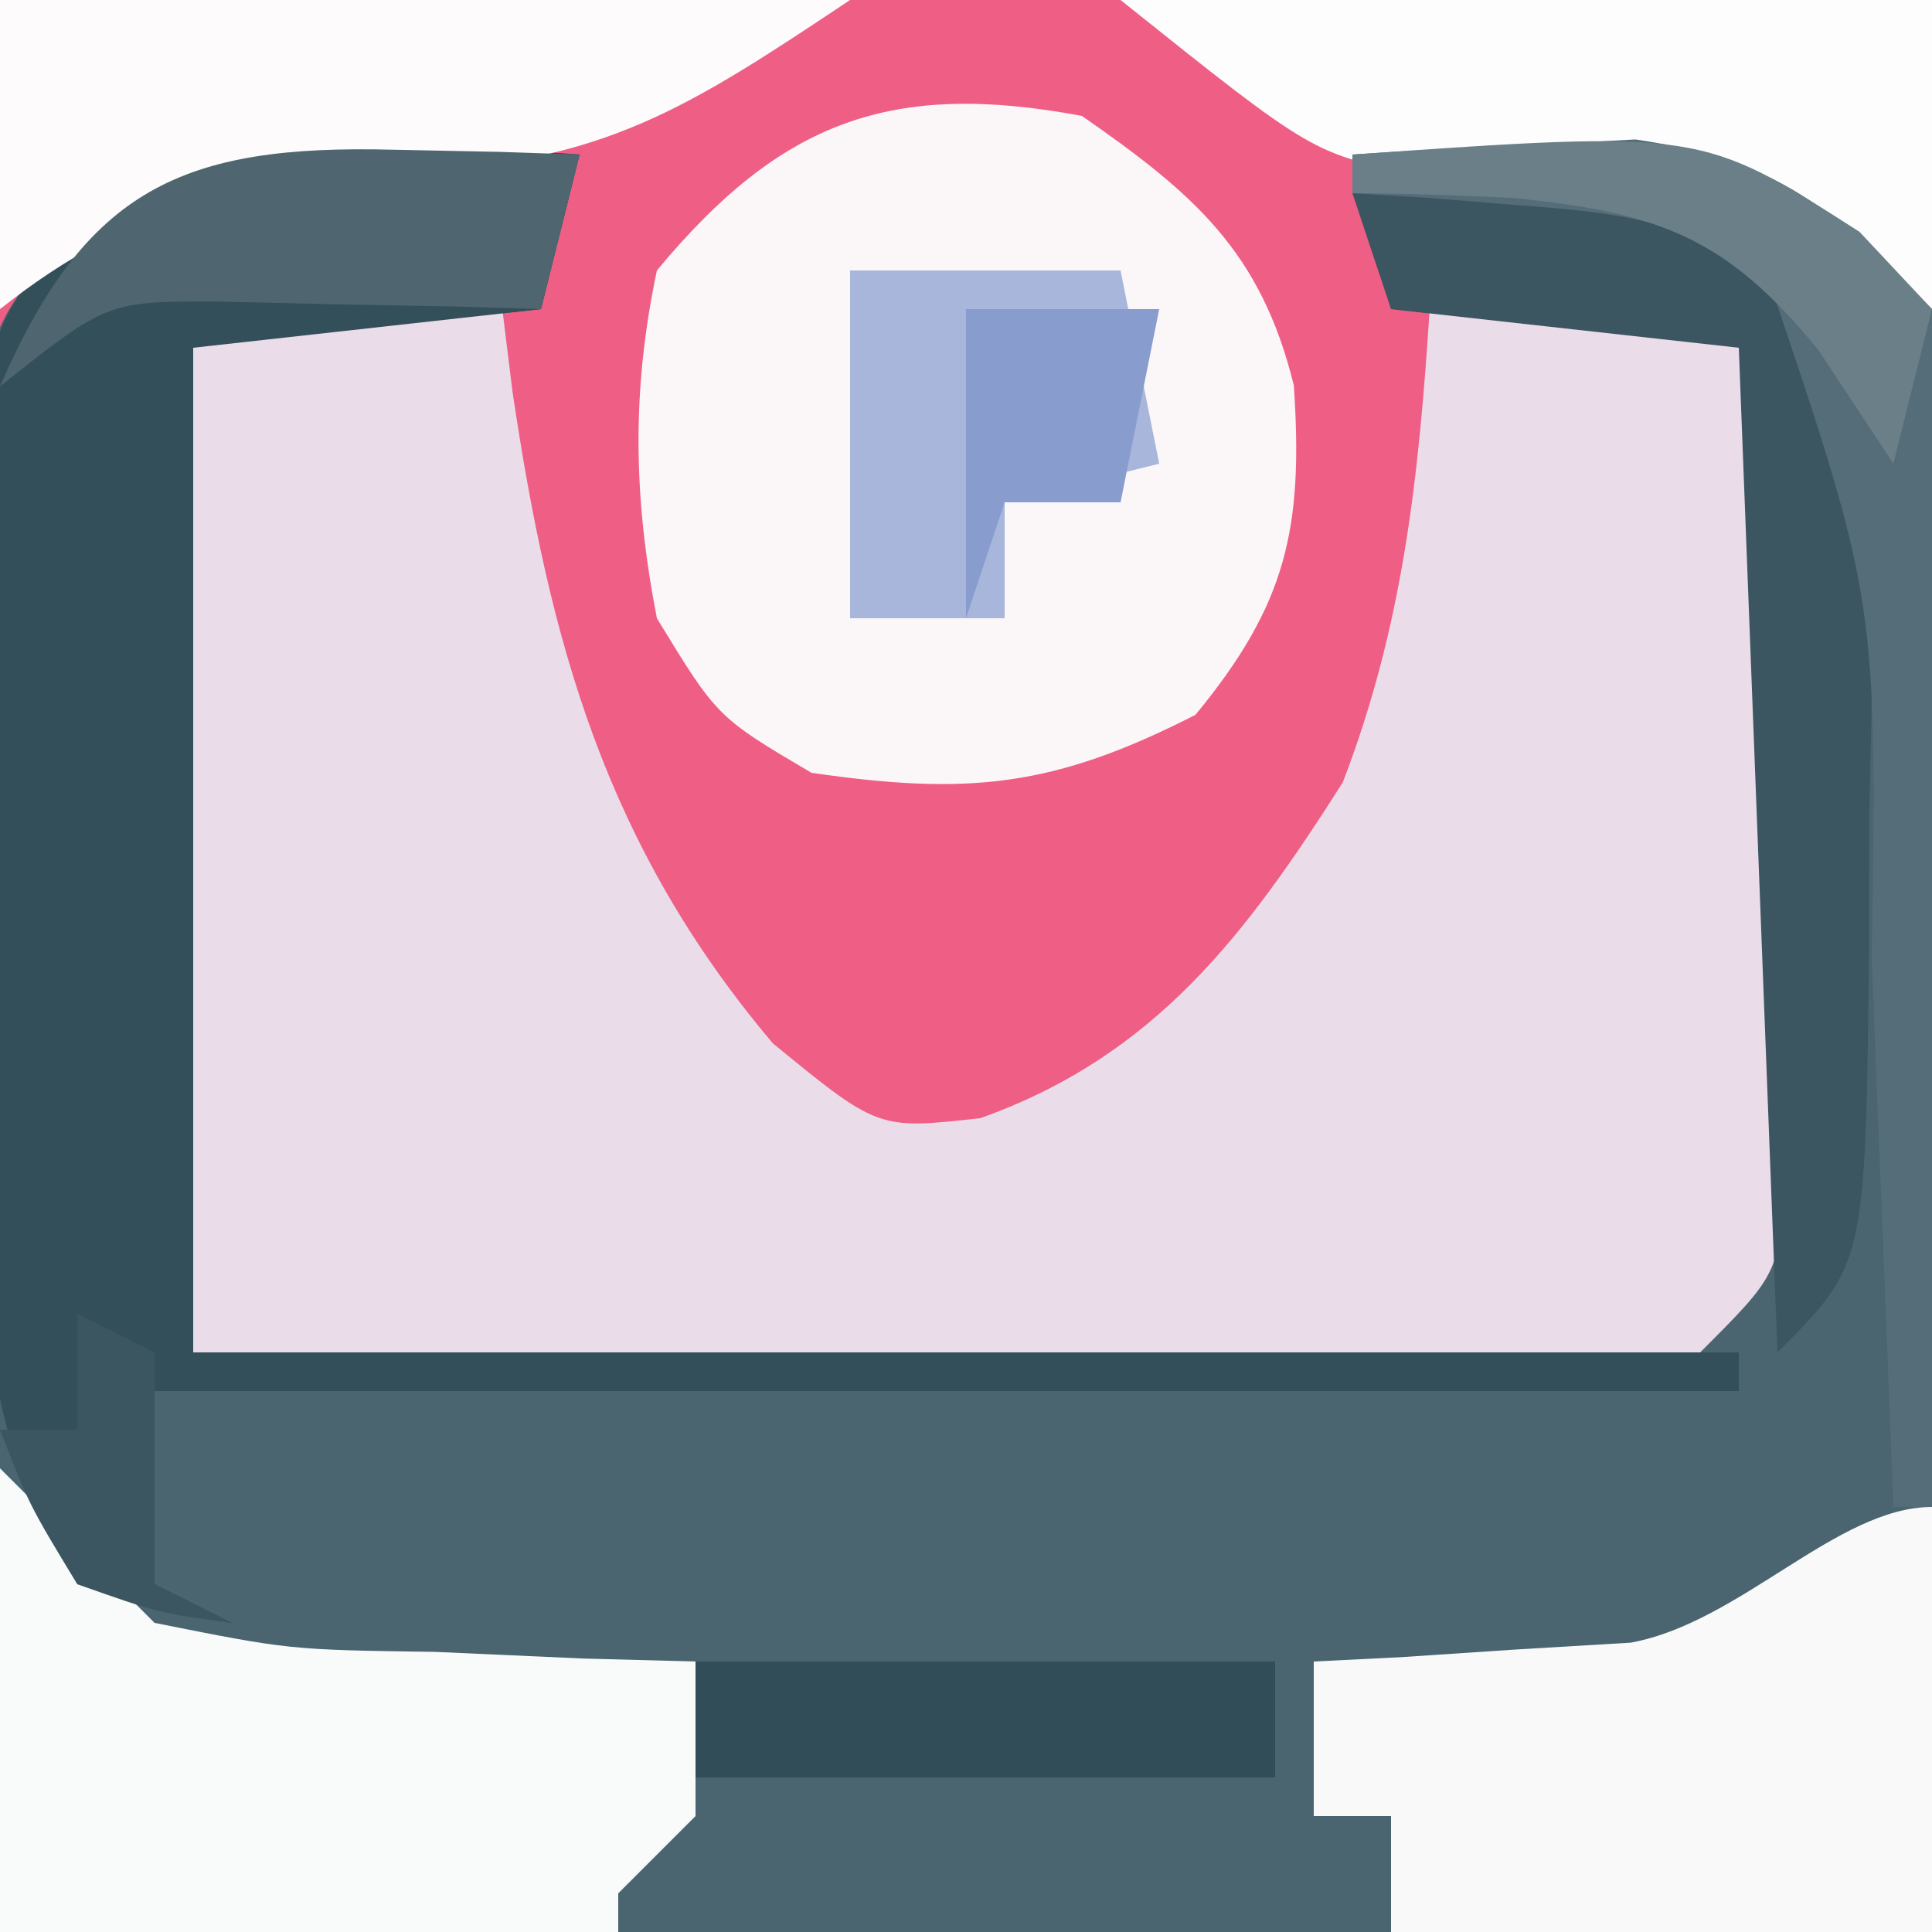 <?xml version="1.0" encoding="UTF-8"?>
<svg version="1.1" xmlns="http://www.w3.org/2000/svg" width="50" height="50">
<rect width="100%" height="100%" fill="#333333" stroke="none"/>
<path d="M0 0 C16.5 0 33 0 50 0 C50 16.5 50 33 50 50 C33.5 50 17 50 0 50 C0 33.5 0 17 0 0 Z " fill="#EF5E85" transform="translate(0,0)"/>
<path d="M0 0 C1.325 0.054 1.325 0.054 2.676 0.109 C3.672 0.179 3.672 0.179 4.688 0.25 C4.357 1.57 4.027 2.89 3.688 4.25 C-0.767 4.745 -0.767 4.745 -5.312 5.25 C-5.312 13.83 -5.312 22.41 -5.312 31.25 C0.224 31.13 5.759 31.008 11.295 30.878 C13.18 30.834 15.065 30.793 16.949 30.753 C19.653 30.695 22.356 30.631 25.059 30.566 C25.907 30.55 26.754 30.533 27.628 30.516 C31.47 30.786 31.47 30.786 34.688 29.25 C34.775 27.469 34.794 25.685 34.785 23.902 C34.782 22.823 34.779 21.743 34.775 20.631 C34.767 19.495 34.759 18.358 34.75 17.188 C34.745 16.047 34.741 14.907 34.736 13.732 C34.724 10.905 34.708 8.077 34.688 5.25 C31.718 4.92 28.747 4.59 25.688 4.25 C25.192 2.27 25.192 2.27 24.688 0.25 C26.248 0.141 27.812 0.064 29.375 0 C30.245 -0.046 31.115 -0.093 32.012 -0.141 C35.76 0.407 37.118 1.451 39.688 4.25 C40.389 7.445 40.27 10.571 40.176 13.828 C40.171 14.65 40.166 15.471 40.161 16.318 C40.134 19.379 40.065 22.44 40 25.5 C39.897 32.347 39.794 39.195 39.688 46.25 C23.188 46.25 6.688 46.25 -10.312 46.25 C-10.416 39.403 -10.519 32.555 -10.625 25.5 C-10.671 23.344 -10.716 21.187 -10.763 18.966 C-10.778 17.253 -10.79 15.541 -10.801 13.828 C-10.839 12.499 -10.839 12.499 -10.878 11.142 C-10.883 4.871 -10.883 4.871 -7.949 1.676 C-4.999 0.08 -3.323 -0.177 0 0 Z " fill="#4A6570" transform="translate(10.312,3.75)"/>
<path d="M0 0 C2.051 0.033 4.102 0.065 6.152 0.098 C6.239 0.799 6.325 1.5 6.414 2.223 C7.381 8.754 8.833 13.984 13.152 19.098 C15.881 21.333 15.881 21.333 18.527 21.035 C23.044 19.422 25.381 16.31 27.902 12.348 C29.469 8.275 29.873 4.428 30.152 0.098 C36.305 0 36.305 0 38.152 0.098 C40.685 2.631 39.338 9.628 39.34 13.035 C39.352 14.159 39.364 15.282 39.377 16.439 C39.379 17.511 39.381 18.583 39.383 19.688 C39.387 20.676 39.391 21.665 39.395 22.683 C39.152 25.098 39.152 25.098 37.152 27.098 C34.211 27.273 31.366 27.329 28.426 27.293 C27.563 27.29 26.7 27.287 25.811 27.284 C23.05 27.273 20.289 27.248 17.527 27.223 C15.658 27.213 13.788 27.204 11.918 27.195 C7.329 27.173 2.741 27.139 -1.848 27.098 C-3.145 24.502 -2.977 22.591 -2.98 19.688 C-2.982 18.616 -2.983 17.544 -2.984 16.439 C-2.981 15.316 -2.977 14.193 -2.973 13.035 C-2.977 11.908 -2.98 10.781 -2.984 9.619 C-2.983 8.549 -2.982 7.478 -2.98 6.375 C-2.979 5.387 -2.978 4.4 -2.977 3.383 C-2.819 0.6 -2.79 0.147 0 0 Z " fill="#EBDCE9" transform="translate(6.848,7.902)"/>
<path d="M0 0 C2.875 2 4.629 3.489 5.484 6.973 C5.734 10.676 5.297 12.639 2.938 15.5 C-0.73 17.373 -2.932 17.592 -7 17 C-9.438 15.562 -9.438 15.562 -11 13 C-11.608 9.871 -11.659 7.123 -11 4 C-7.794 0.134 -4.938 -0.926 0 0 Z " fill="#FBF6F8" transform="translate(28,3)"/>
<path d="M0 0 C1.325 0.054 1.325 0.054 2.676 0.109 C3.672 0.179 3.672 0.179 4.688 0.25 C4.357 1.57 4.027 2.89 3.688 4.25 C-0.767 4.745 -0.767 4.745 -5.312 5.25 C-5.312 13.83 -5.312 22.41 -5.312 31.25 C7.888 31.25 21.087 31.25 34.688 31.25 C34.688 31.58 34.688 31.91 34.688 32.25 C21.157 32.25 7.628 32.25 -6.312 32.25 C-6.312 33.9 -6.312 35.55 -6.312 37.25 C-5.652 37.58 -4.992 37.91 -4.312 38.25 C-6.188 37.938 -6.188 37.938 -8.312 37.25 C-11.497 32.473 -10.723 27.013 -10.738 21.426 C-10.75 19.323 -10.799 17.222 -10.85 15.119 C-10.859 13.779 -10.866 12.438 -10.871 11.098 C-10.885 9.881 -10.898 8.664 -10.912 7.41 C-10.312 4.25 -10.312 4.25 -7.945 1.846 C-4.972 0.044 -3.433 -0.183 0 0 Z " fill="#334F59" transform="translate(10.312,3.75)"/>
<path d="M0 0 C1.32 1.32 2.64 2.64 4 4 C7.493 4.698 7.493 4.698 11.25 4.75 C13.145 4.835 13.145 4.835 15.078 4.922 C16.042 4.948 17.007 4.973 18 5 C18 6.32 18 7.64 18 9 C17.34 9.66 16.68 10.32 16 11 C16 11.33 16 11.66 16 12 C10.72 12 5.44 12 0 12 C0 8.04 0 4.08 0 0 Z " fill="#F9FAFA" transform="translate(0,38)"/>
<path d="M0 0 C0 3.63 0 7.26 0 11 C-4.62 11 -9.24 11 -14 11 C-14 10.01 -14 9.02 -14 8 C-14.66 8 -15.32 8 -16 8 C-16 6.68 -16 5.36 -16 4 C-14.879 3.944 -14.879 3.944 -13.734 3.887 C-12.75 3.821 -11.765 3.755 -10.75 3.688 C-9.775 3.629 -8.801 3.571 -7.797 3.512 C-4.96 2.993 -2.452 0 0 0 Z " fill="#F9F9FA" transform="translate(50,39)"/>
<path d="M0 0 C7.26 0 14.52 0 22 0 C17.809 2.794 15.648 4.21 10.625 4.438 C6.332 4.745 3.466 5.251 0 8 C0 5.36 0 2.72 0 0 Z " fill="#FDFBFC" transform="translate(0,0)"/>
<path d="M0 0 C6.93 0 13.86 0 21 0 C21 2.64 21 5.28 21 8 C20.103 7.288 20.103 7.288 19.188 6.562 C15.267 4.641 12.039 4.595 7.719 4.504 C5 4 5 4 0 0 Z " fill="#FDFDFD" transform="translate(29,0)"/>
<path d="M0 0 C1.415 -0.109 2.832 -0.186 4.25 -0.25 C5.039 -0.296 5.828 -0.343 6.641 -0.391 C9.915 0.151 10.932 1.446 13 4 C13.486 6.625 13.486 6.625 13.461 9.57 C13.457 10.631 13.453 11.692 13.449 12.785 C13.425 13.887 13.4 14.989 13.375 16.125 C13.374 17.235 13.372 18.345 13.371 19.488 C13.281 27.719 13.281 27.719 11 30 C10.67 21.42 10.34 12.84 10 4 C7.03 3.67 4.06 3.34 1 3 C0.67 2.01 0.34 1.02 0 0 Z " fill="#3B5661" transform="translate(35,5)"/>
<path d="M0 0 C1.561 -0.109 3.124 -0.186 4.688 -0.25 C5.558 -0.296 6.428 -0.343 7.324 -0.391 C10.979 0.143 12.43 1.364 15 4 C15.568 7.3 15.568 7.3 15.488 11.172 C15.478 12.196 15.478 12.196 15.467 13.24 C15.439 15.411 15.376 17.58 15.312 19.75 C15.287 21.225 15.265 22.7 15.244 24.176 C15.189 27.785 15.103 31.392 15 35 C14.67 35 14.34 35 14 35 C13.975 34.34 13.95 33.68 13.924 33 C13.807 29.979 13.685 26.958 13.562 23.938 C13.523 22.899 13.484 21.861 13.443 20.791 C13.582 11.557 13.582 11.557 10.73 3.105 C8.541 1.707 6.894 1.5 4.312 1.312 C3.1 1.214 3.1 1.214 1.863 1.113 C0.941 1.057 0.941 1.057 0 1 C0 0.67 0 0.34 0 0 Z " fill="#556D78" transform="translate(35,4)"/>
<path d="M0 0 C2.31 0 4.62 0 7 0 C7.33 1.65 7.66 3.3 8 5 C6.68 5.33 5.36 5.66 4 6 C4 6.99 4 7.98 4 9 C2.68 9 1.36 9 0 9 C0 6.03 0 3.06 0 0 Z " fill="#A8B6DB" transform="translate(22,7)"/>
<path d="M0 0 C0.901 0.018 1.802 0.036 2.73 0.055 C3.418 0.078 4.105 0.101 4.812 0.125 C4.482 1.445 4.152 2.765 3.812 4.125 C3.053 4.102 2.294 4.079 1.512 4.055 C0.021 4.028 0.021 4.028 -1.5 4 C-2.486 3.977 -3.472 3.954 -4.488 3.93 C-7.412 3.918 -7.412 3.918 -10.188 6.125 C-7.967 1.002 -5.46 -0.142 0 0 Z " fill="#4F6670" transform="translate(10.188,3.875)"/>
<path d="M0 0 C4.95 0 9.9 0 15 0 C15 0.99 15 1.98 15 3 C10.05 3 5.1 3 0 3 C0 2.01 0 1.02 0 0 Z " fill="#314E58" transform="translate(18,43)"/>
<path d="M0 0 C1.65 0 3.3 0 5 0 C4.67 1.65 4.34 3.3 4 5 C3.01 5 2.02 5 1 5 C0.67 5.99 0.34 6.98 0 8 C0 5.36 0 2.72 0 0 Z " fill="#899CCE" transform="translate(25,8)"/>
<path d="M0 0 C9.015 -0.63 9.015 -0.63 13.125 2 C13.744 2.66 14.363 3.32 15 4 C14.67 5.32 14.34 6.64 14 8 C13.361 7.031 12.721 6.061 12.062 5.062 C9.674 2.129 7.926 1.508 4.188 1.125 C2.793 1.057 1.396 1.006 0 1 C0 0.67 0 0.34 0 0 Z " fill="#6A7F88" transform="translate(35,4)"/>
<path d="M0 0 C0.66 0.33 1.32 0.66 2 1 C2 2.98 2 4.96 2 7 C2.66 7.33 3.32 7.66 4 8 C2.125 7.75 2.125 7.75 0 7 C-1.25 4.938 -1.25 4.938 -2 3 C-1.34 3 -0.68 3 0 3 C0 2.01 0 1.02 0 0 Z " fill="#3B5661" transform="translate(2,34)"/>
</svg>
